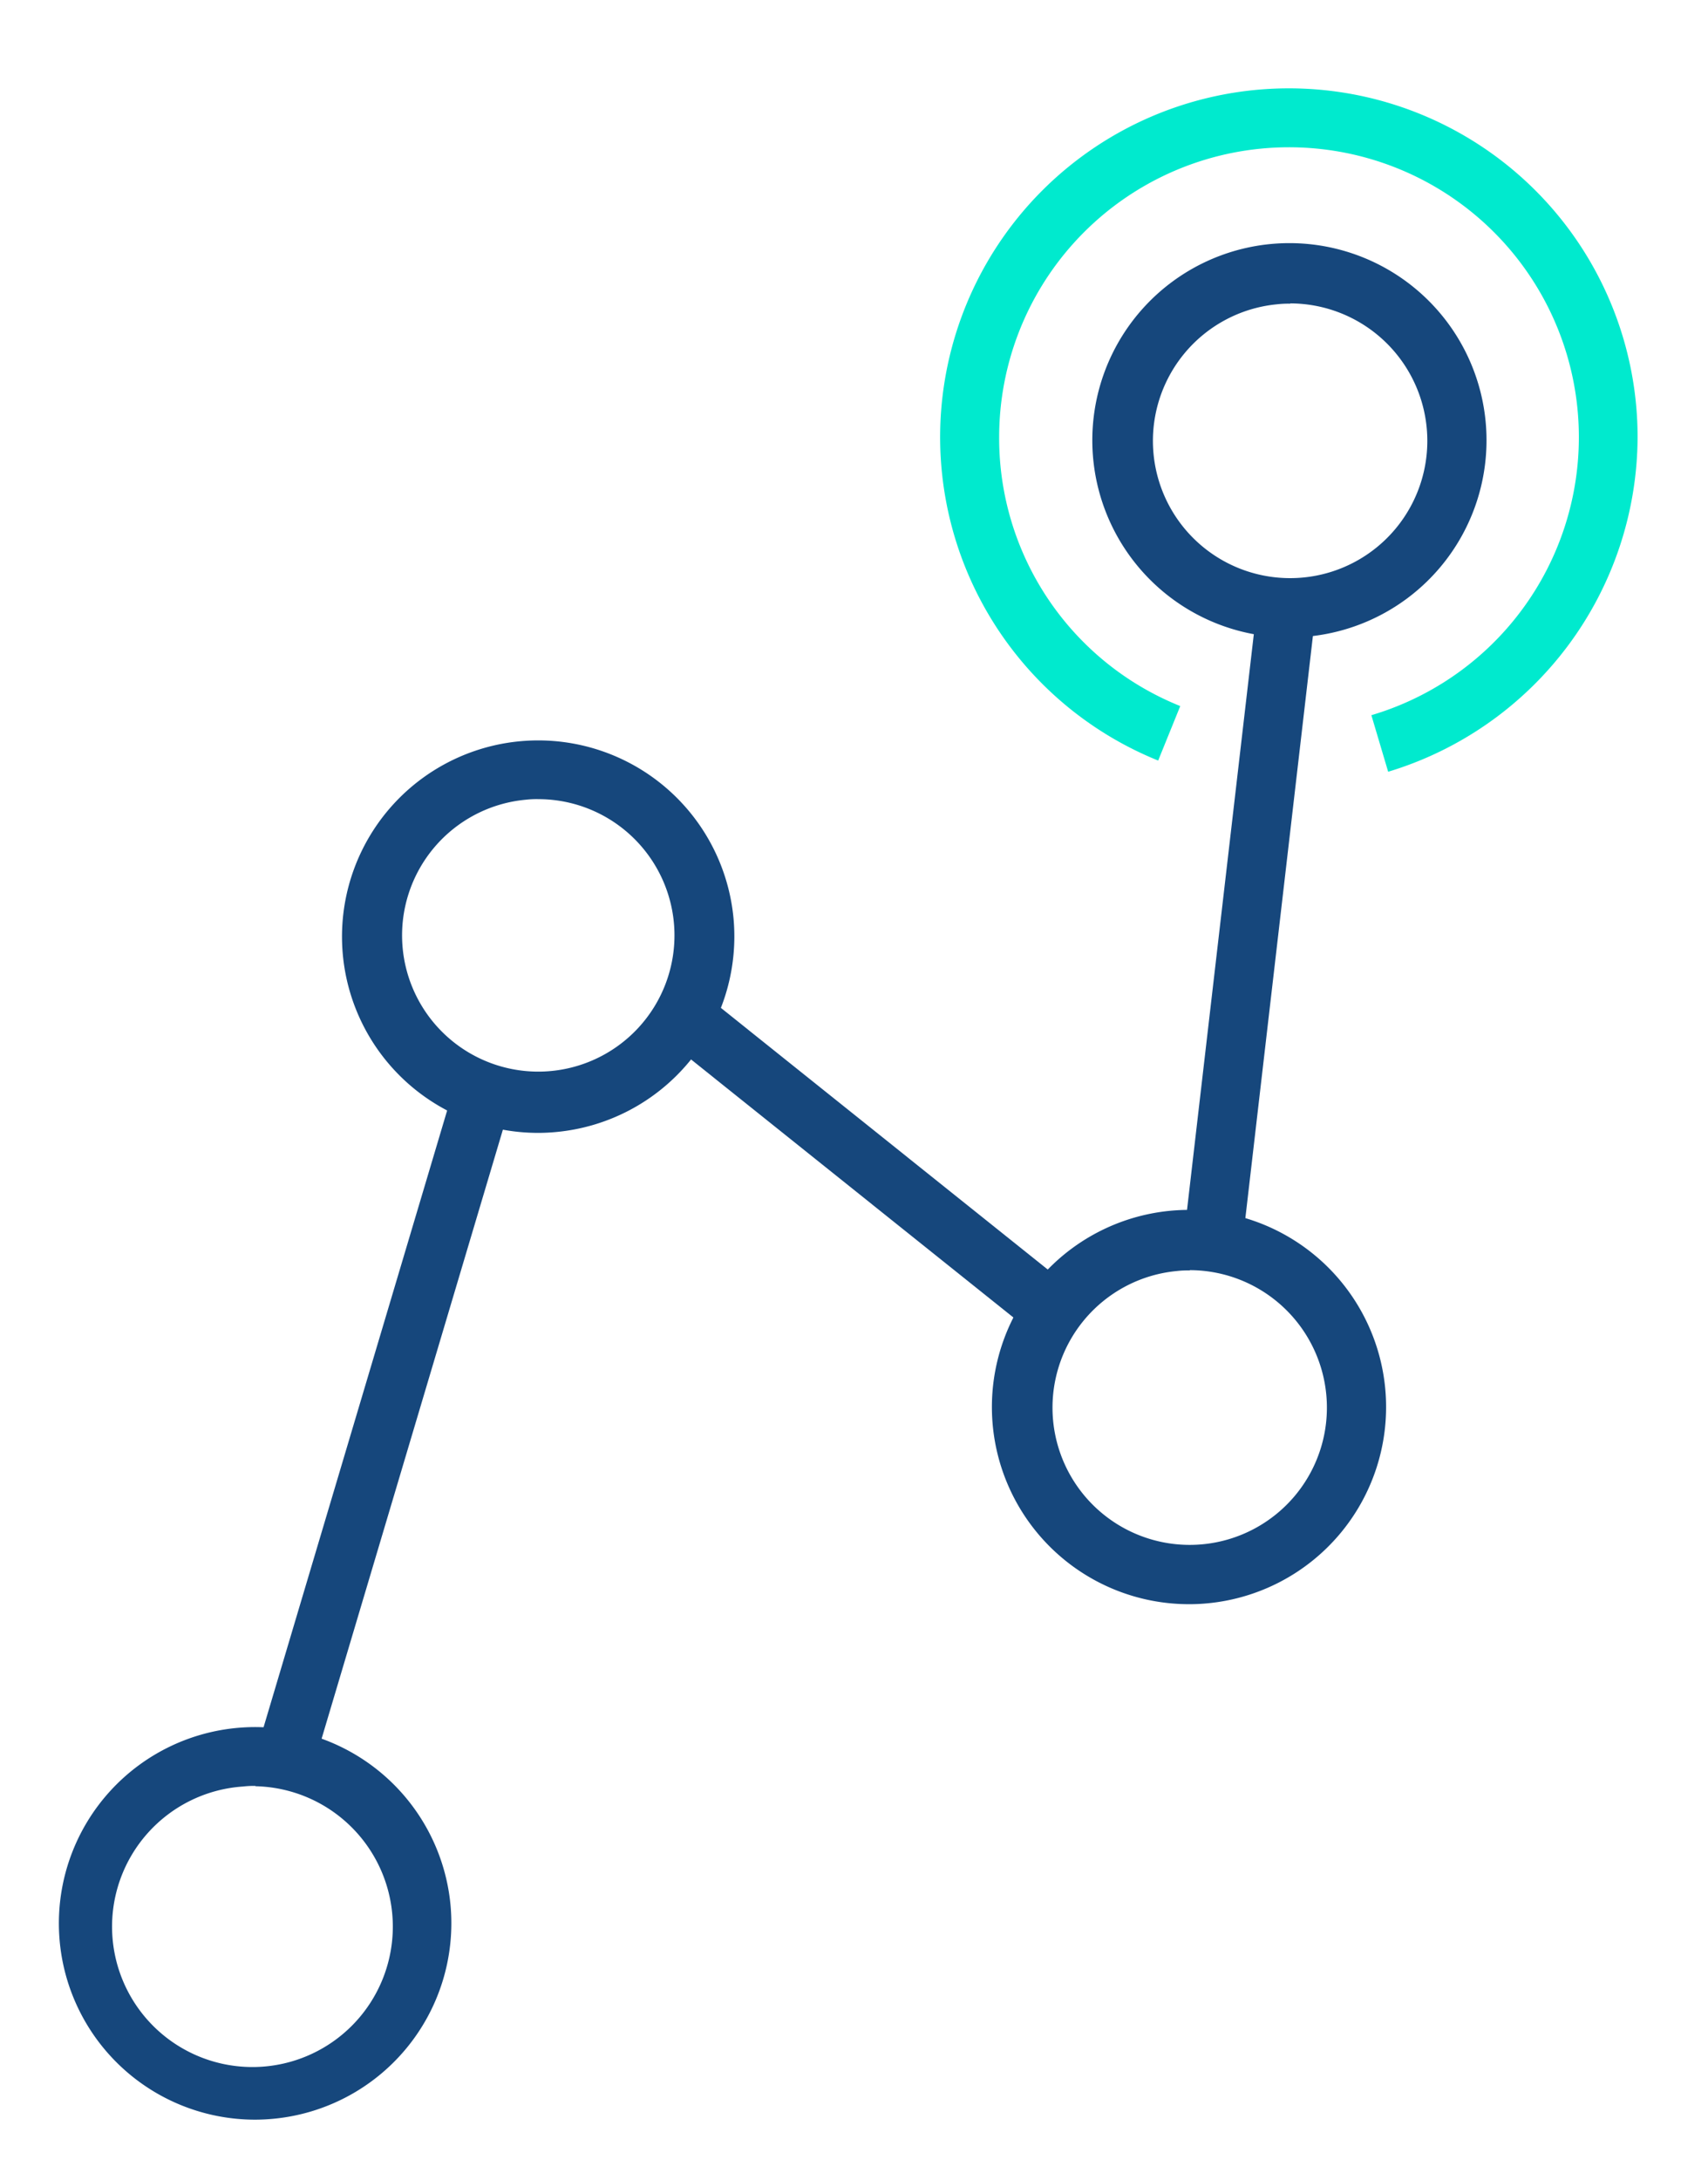 <?xml version="1.0" encoding="UTF-8"?>
<svg xmlns="http://www.w3.org/2000/svg" xmlns:xlink="http://www.w3.org/1999/xlink" width="58" height="74" viewBox="0 0 58 74">
  <defs>
    <clipPath id="clip-customer-journey-icon">
      <rect width="58" height="74"></rect>
    </clipPath>
  </defs>
  <g id="customer-journey-icon" clip-path="url(#clip-customer-journey-icon)">
    <g id="customer-journey-icon-2" data-name="customer-journey-icon" transform="translate(2.009 3)">
      <rect id="Rechteck_60" data-name="Rechteck 60" width="23.31" height="2" transform="translate(6.761 56.243) rotate(-73.42)" fill="#16477c"></rect>
      <rect id="Rechteck_61" data-name="Rechteck 61" width="20.95" height="2" transform="translate(38.23 38.676) rotate(-83.38)" fill="#16477c"></rect>
      <rect id="Rechteck_62" data-name="Rechteck 62" width="2" height="15.26" transform="translate(20.981 32.586) rotate(-51.33)" fill="#16477c"></rect>
      <path id="Pfad_93" data-name="Pfad 93" d="M6.65,68.96a6.664,6.664,0,1,1,6.64-7.28h0a6.669,6.669,0,0,1-6.02,7.25q-.315.03-.63.03Zm.02-11.33a3.1,3.1,0,0,0-.43.02,4.767,4.767,0,1,0,.42-.01Z" fill="#16477c"></path>
      <path id="Pfad_94" data-name="Pfad 94" d="M16.26,35.46a6.662,6.662,0,1,1,6.64-7.28h0a6.669,6.669,0,0,1-6.02,7.25c-.21.02-.42.03-.62.03Zm.02-11.33a3.24,3.24,0,0,0-.44.02,4.625,4.625,0,1,0,.43-.02Z" fill="#16477c"></path>
      <path id="Pfad_95" data-name="Pfad 95" d="M41.79,18.64a6.693,6.693,0,1,1,.62-.03c-.21.02-.41.03-.62.03ZM41.8,7.31a3.24,3.24,0,0,0-.44.02,4.659,4.659,0,1,0,5.08,4.21h0A4.664,4.664,0,0,0,41.81,7.3Z" fill="#16477c"></path>
      <path id="Pfad_96" data-name="Pfad 96" d="M38.38,51.46a6.693,6.693,0,1,1,.62-.03C38.79,51.45,38.59,51.46,38.38,51.46Zm.01-11.33a3.24,3.24,0,0,0-.44.02,4.659,4.659,0,1,0,5.08,4.21h0a4.664,4.664,0,0,0-4.63-4.24Z" fill="#16477c"></path>
      <path id="Pfad_97" data-name="Pfad 97" d="M45.13,23.2l-.57-1.92a9.843,9.843,0,1,0-12.64-9.44,9.8,9.8,0,0,0,6.15,9.13l-.75,1.85A11.842,11.842,0,1,1,53.6,11.84,11.911,11.911,0,0,1,45.13,23.2Z" fill="#00eace"></path>
    </g>
  </g>
</svg>
